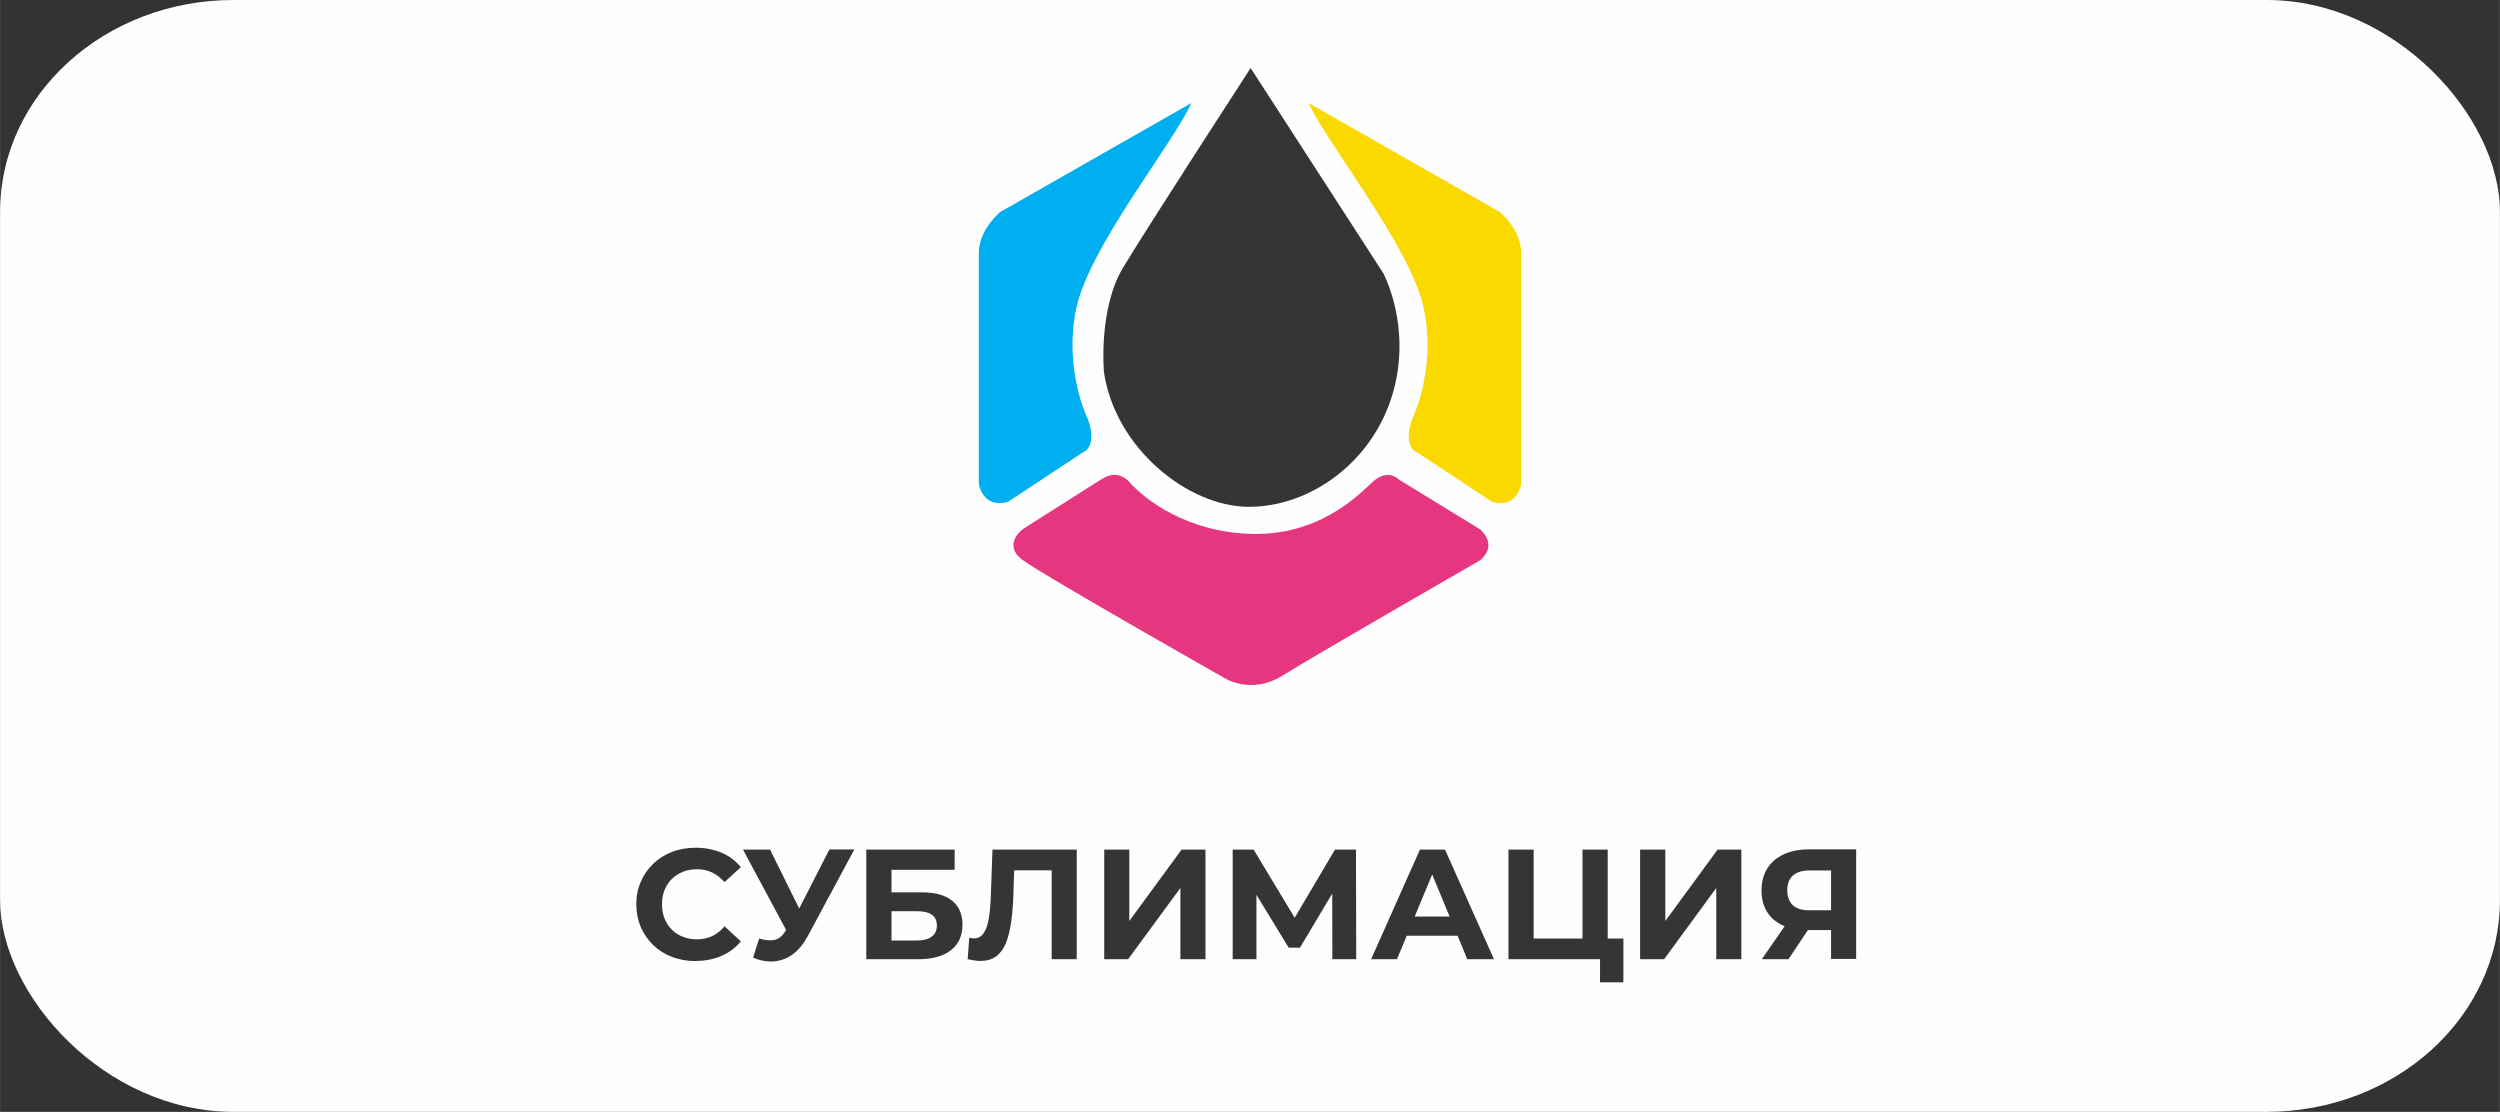<?xml version="1.0" encoding="UTF-8"?> <svg xmlns="http://www.w3.org/2000/svg" xmlns:xlink="http://www.w3.org/1999/xlink" xmlns:xodm="http://www.corel.com/coreldraw/odm/2003" xml:space="preserve" width="18.901mm" height="8.406mm" version="1.0" shape-rendering="geometricPrecision" text-rendering="geometricPrecision" image-rendering="optimizeQuality" fill-rule="evenodd" clip-rule="evenodd" viewBox="0 0 18.837 8.378"><rect x="0" y="0" width="18.837" height="8.378" fill="#333333" stroke="none"/> <g id="Слой_x0020_1">  <g id="_2050809677600"> <rect fill="#FEFEFE" x="-0" y="-0" width="18.837" height="8.378" rx="1.759" ry="1.596"></rect> <path fill="#373435" fill-rule="nonzero" d="M5.241 7.242c-0.064,0 -0.123,-0.011 -0.177,-0.031 -0.055,-0.021 -0.102,-0.051 -0.142,-0.089 -0.04,-0.039 -0.071,-0.084 -0.094,-0.136 -0.022,-0.052 -0.034,-0.109 -0.034,-0.171 0,-0.062 0.011,-0.119 0.034,-0.171 0.022,-0.052 0.054,-0.097 0.094,-0.136 0.041,-0.039 0.088,-0.068 0.142,-0.089 0.054,-0.021 0.114,-0.031 0.178,-0.031 0.072,0 0.136,0.013 0.194,0.037 0.058,0.025 0.106,0.061 0.146,0.109l-0.123 0.113c-0.028,-0.032 -0.06,-0.056 -0.094,-0.073 -0.035,-0.016 -0.072,-0.024 -0.113,-0.024 -0.039,0 -0.074,0.006 -0.106,0.019 -0.032,0.013 -0.06,0.031 -0.084,0.054 -0.024,0.024 -0.042,0.051 -0.055,0.084 -0.013,0.032 -0.019,0.068 -0.019,0.107 0,0.039 0.006,0.075 0.019,0.107 0.013,0.032 0.031,0.06 0.055,0.084 0.024,0.024 0.051,0.042 0.084,0.054 0.032,0.013 0.068,0.019 0.106,0.019 0.041,0 0.079,-0.008 0.113,-0.024 0.035,-0.016 0.066,-0.041 0.094,-0.074l0.123 0.113c-0.039,0.048 -0.088,0.085 -0.146,0.11 -0.058,0.025 -0.123,0.038 -0.195,0.038z"></path> <path id="_1" fill="#373435" fill-rule="nonzero" d="M5.719 7.072c0.045,0.013 0.084,0.017 0.115,0.011 0.031,-0.006 0.059,-0.028 0.083,-0.066l0.04 -0.06 0.018 -0.02 0.274 -0.536 0.188 0 -0.351 0.653c-0.032,0.059 -0.069,0.104 -0.112,0.136 -0.043,0.032 -0.09,0.049 -0.141,0.054 -0.051,0.004 -0.104,-0.005 -0.159,-0.028l0.046 -0.145zm0.252 0.025l-0.373 -0.695 0.204 0 0.274 0.554 -0.105 0.14z"></path> <path id="_2" fill="#373435" fill-rule="nonzero" d="M6.527 7.228l0 -0.826 0.666 0 0 0.152 -0.476 0 0 0.17 0.229 0c0.1,0 0.176,0.021 0.228,0.063 0.052,0.042 0.078,0.102 0.078,0.182 0,0.082 -0.029,0.145 -0.087,0.191 -0.058,0.045 -0.14,0.068 -0.246,0.068l-0.392 0zm0.19 -0.141l0.191 0c0.049,0 0.086,-0.01 0.112,-0.029 0.026,-0.019 0.039,-0.047 0.039,-0.084 0,-0.072 -0.05,-0.108 -0.151,-0.108l-0.191 0 0 0.222z"></path> <path id="_3" fill="#373435" fill-rule="nonzero" d="M7.385 7.241c-0.014,0 -0.029,-0.001 -0.044,-0.004 -0.015,-0.002 -0.032,-0.006 -0.05,-0.009l0.012 -0.162c0.011,0.003 0.022,0.005 0.034,0.005 0.032,0 0.057,-0.013 0.075,-0.04 0.018,-0.026 0.031,-0.064 0.039,-0.114 0.008,-0.05 0.013,-0.11 0.015,-0.18l0.012 -0.335 0.635 0 0 0.826 -0.189 0 0 -0.714 0.044 0.044 -0.364 0 0.039 -0.046 -0.007 0.218c-0.002,0.081 -0.008,0.153 -0.017,0.216 -0.009,0.063 -0.022,0.116 -0.04,0.161 -0.018,0.044 -0.043,0.077 -0.074,0.1 -0.032,0.023 -0.071,0.034 -0.119,0.034z"></path> <polygon id="_4" fill="#373435" fill-rule="nonzero" points="8.32,7.228 8.32,6.402 8.509,6.402 8.509,6.94 8.903,6.402 9.083,6.402 9.083,7.228 8.894,7.228 8.894,6.691 8.5,7.228 "></polygon> <polygon id="_5" fill="#373435" fill-rule="nonzero" points="9.288,7.228 9.288,6.402 9.446,6.402 9.797,6.985 9.714,6.985 10.059,6.402 10.217,6.402 10.219,7.228 10.039,7.228 10.038,6.677 10.072,6.677 9.795,7.141 9.71,7.141 9.427,6.677 9.467,6.677 9.467,7.228 "></polygon> <path id="_6" fill="#373435" fill-rule="nonzero" d="M10.331 7.228l0.368 -0.826 0.189 0 0.369 0.826 -0.201 0 -0.302 -0.729 0.075 0 -0.303 0.729 -0.196 0zm0.184 -0.177l0.051 -0.145 0.425 0 0.052 0.145 -0.527 0z"></path> <path id="_7" fill="#373435" fill-rule="nonzero" d="M11.366 7.228l0 -0.826 0.19 0 0 0.67 0.368 0 0 -0.67 0.19 0 0 0.826 -0.748 0zm0.69 0.175l0 -0.22 0.041 0.045 -0.173 0 0 -0.156 0.308 0 0 0.33 -0.176 0z"></path> <polygon id="_8" fill="#373435" fill-rule="nonzero" points="12.358,7.228 12.358,6.402 12.548,6.402 12.548,6.94 12.942,6.402 13.121,6.402 13.121,7.228 12.932,7.228 12.932,6.691 12.539,7.228 "></polygon> <path id="_9" fill="#373435" fill-rule="nonzero" d="M13.797 7.228l0 -0.261 0.047 0.041 -0.226 0c-0.072,0 -0.133,-0.012 -0.185,-0.035 -0.052,-0.024 -0.092,-0.058 -0.119,-0.103 -0.028,-0.045 -0.041,-0.098 -0.041,-0.161 0,-0.065 0.015,-0.12 0.044,-0.166 0.029,-0.046 0.071,-0.081 0.124,-0.106 0.053,-0.024 0.116,-0.037 0.189,-0.037l0.356 0 0 0.826 -0.189 0zm-0.522 0l0.205 -0.296 0.193 0 -0.197 0.296 -0.202 0zm0.522 -0.322l0 -0.397 0.047 0.05 -0.21 0c-0.054,0 -0.096,0.013 -0.124,0.038 -0.029,0.025 -0.043,0.063 -0.043,0.112 0,0.048 0.014,0.085 0.041,0.111 0.028,0.026 0.068,0.039 0.121,0.039l0.215 0 -0.047 0.048z"></path> <path fill="#FAD900" d="M9.858 0.775l1.442 0.822c0,0 0.162,0.13 0.162,0.312 0,0.183 0,1.736 0,1.736 0,0 -0.026,0.189 -0.219,0.137l-0.568 -0.375c0,0 -0.11,-0.037 -0.035,-0.248 0,0 0.185,-0.37 0.088,-0.834 -0.097,-0.464 -0.728,-1.239 -0.869,-1.551z"></path> <path fill="#373435" d="M9.423 0.512l1 1.547c0,0 0.222,0.41 0.067,0.92 -0.155,0.509 -0.621,0.84 -1.079,0.84 -0.459,0 -1.009,-0.442 -1.093,-1.015 0,0 -0.044,-0.476 0.145,-0.789 0.189,-0.314 0.96,-1.502 0.96,-1.502z"></path> <path fill="#00AFEF" d="M8.979 0.775l-1.442 0.822c0,0 -0.162,0.13 -0.162,0.312 0,0.183 0,1.736 0,1.736 0,0 0.026,0.189 0.219,0.137l0.568 -0.375c0,0 0.11,-0.037 0.035,-0.248 0,0 -0.185,-0.37 -0.088,-0.834 0.097,-0.463 0.728,-1.239 0.869,-1.551z"></path> <path fill="#E73680" d="M8.304 3.608l-0.596 0.378c0,0 -0.16,0.116 -0.004,0.233 0.156,0.116 1.529,0.894 1.529,0.894 0,0 0.199,0.123 0.43,-0.022 0.231,-0.145 1.489,-0.869 1.489,-0.869 0,0 0.141,-0.102 0.001,-0.233l-0.612 -0.375c0,0 -0.084,-0.093 -0.206,0.024 -0.122,0.117 -0.413,0.397 -0.904,0.385 -0.49,-0.012 -0.81,-0.263 -0.923,-0.392 0,0 -0.081,-0.103 -0.204,-0.022z"></path> </g> </g> </svg> 